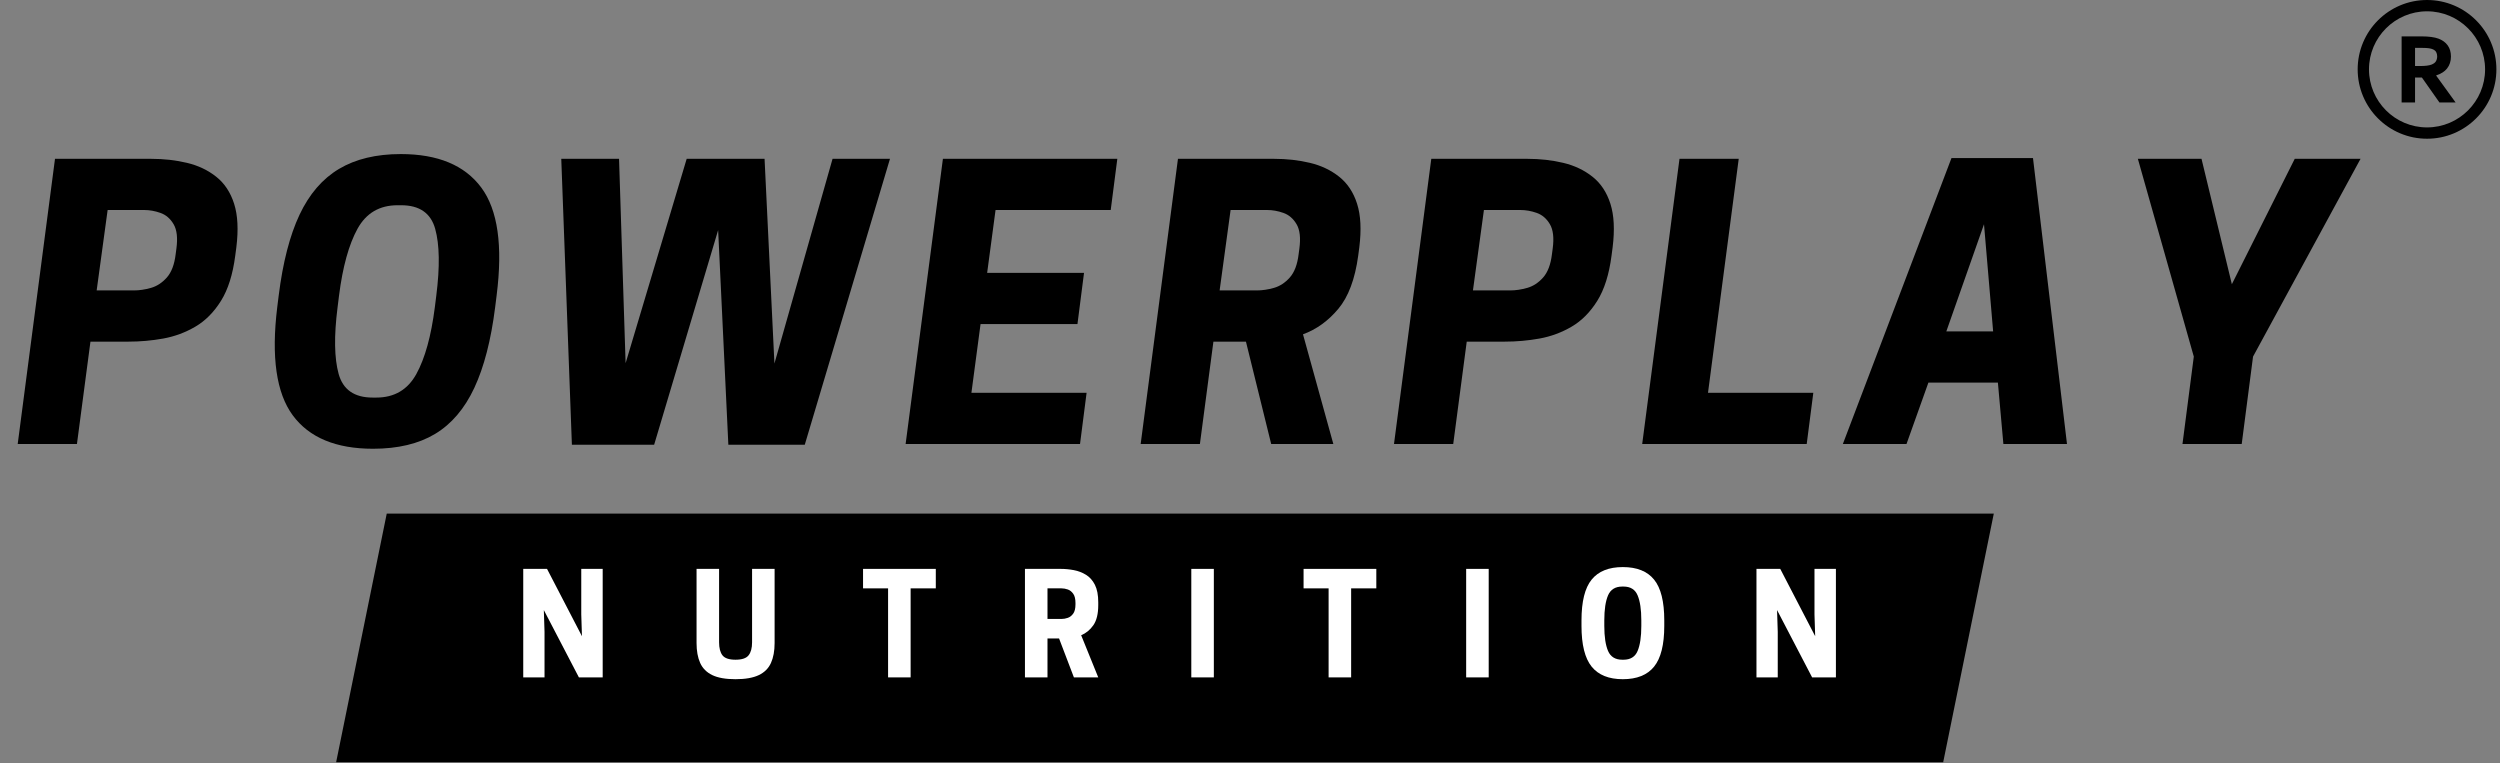 <svg version="1.2" preserveAspectRatio="xMidYMid meet" height="458" viewBox="0 0 1125 343.5" zoomAndPan="magnify" width="1500" xmlns:xlink="http://www.w3.org/1999/xlink" xmlns="http://www.w3.org/2000/svg"><rect x="0" y="0" width="1125" height="343.5" fill="#808080" stroke="none"/><defs><clipPath id="ea034fbcdc"><path d="M 151.258 231.117 L 897.285 231.117 L 897.285 343 L 151.258 343 Z M 151.258 231.117"></path></clipPath><clipPath id="9551b8adb3"><path d="M 174.035 231.117 L 897.211 231.117 L 874.434 343 L 151.258 343 Z M 174.035 231.117"></path></clipPath><clipPath id="00cb95fd8c"><path d="M 1060.953 0 L 1123.375 0 L 1123.375 62.426 L 1060.953 62.426 Z M 1060.953 0"></path></clipPath></defs><g id="99ebb37898"><g style="fill:#000000;fill-opacity:1;"><g transform="translate(6.811, 199.799)"><path d="M 33.891 -46.062 L 27.812 0 L 1.156 0 L 17.938 -128.328 L 61.203 -128.328 C 66.91 -128.328 72.285 -127.723 77.328 -126.516 C 82.367 -125.316 86.754 -123.234 90.484 -120.266 C 94.223 -117.305 96.91 -113.25 98.547 -108.094 C 100.191 -102.938 100.523 -96.41 99.547 -88.516 L 99.047 -84.734 C 97.953 -76.285 95.812 -69.508 92.625 -64.406 C 89.445 -59.312 85.609 -55.445 81.109 -52.812 C 76.617 -50.176 71.797 -48.391 66.641 -47.453 C 61.484 -46.523 56.27 -46.062 51 -46.062 Z M 36.688 -69.109 L 53.469 -69.109 C 55.883 -69.109 58.438 -69.488 61.125 -70.25 C 63.812 -71.02 66.195 -72.582 68.281 -74.938 C 70.363 -77.301 71.68 -80.785 72.234 -85.391 L 72.562 -87.859 C 73.219 -92.68 72.805 -96.352 71.328 -98.875 C 69.848 -101.406 67.875 -103.109 65.406 -103.984 C 62.938 -104.859 60.492 -105.297 58.078 -105.297 L 41.625 -105.297 Z M 36.688 -69.109" style="stroke:none"></path></g></g><g style="fill:#000000;fill-opacity:1;"><g transform="translate(118.505, 199.799)"><path d="M 61.859 -130.469 C 78.535 -130.469 90.602 -125.445 98.062 -115.406 C 105.52 -105.375 107.82 -89.172 104.969 -66.797 L 104.312 -61.531 C 102.445 -46.727 99.32 -34.633 94.938 -25.25 C 90.551 -15.875 84.656 -8.961 77.25 -4.516 C 69.844 -0.078 60.547 2.141 49.359 2.141 C 32.68 2.141 20.641 -2.875 13.234 -12.906 C 5.836 -22.945 3.508 -39.156 6.25 -61.531 L 6.906 -66.797 C 8.77 -81.711 11.895 -93.832 16.281 -103.156 C 20.676 -112.477 26.602 -119.359 34.062 -123.797 C 41.52 -128.242 50.785 -130.469 61.859 -130.469 Z M 49.188 -20.891 L 50.844 -20.891 C 58.957 -20.891 64.961 -24.426 68.859 -31.5 C 72.754 -38.582 75.523 -48.594 77.172 -61.531 L 77.828 -66.797 C 79.473 -79.742 79.305 -89.754 77.328 -96.828 C 75.359 -103.898 70.258 -107.438 62.031 -107.438 L 60.391 -107.438 C 52.266 -107.438 46.254 -103.898 42.359 -96.828 C 38.473 -89.754 35.707 -79.742 34.062 -66.797 L 33.406 -61.531 C 31.758 -48.594 31.922 -38.582 33.891 -31.5 C 35.867 -24.426 40.969 -20.891 49.188 -20.891 Z M 49.188 -20.891" style="stroke:none"></path></g></g><g style="fill:#000000;fill-opacity:1;"><g transform="translate(240.726, 199.799)"><path d="M 87.031 0.328 L 82.438 -96.25 L 53.641 0.328 L 16.625 0.328 L 11.844 -128.328 L 37.844 -128.328 L 40.797 -36.359 L 68.281 -128.328 L 103.328 -128.328 L 107.766 -36.203 L 133.922 -128.328 L 159.766 -128.328 L 121.422 0.328 Z M 87.031 0.328" style="stroke:none"></path></g></g><g style="fill:#000000;fill-opacity:1;"><g transform="translate(406.372, 199.799)"><path d="M 17.938 -128.328 L 96.422 -128.328 L 93.453 -105.297 L 41.625 -105.297 L 37.844 -77 L 81.438 -77 L 78.484 -53.969 L 34.875 -53.969 L 30.766 -23.031 L 82.594 -23.031 L 79.641 0 L 1.156 0 Z M 17.938 -128.328" style="stroke:none"></path></g></g><g style="fill:#000000;fill-opacity:1;"><g transform="translate(512.144, 199.799)"><path d="M 33.891 -46.062 L 27.812 0 L 1.156 0 L 17.938 -128.328 L 61.203 -128.328 C 66.91 -128.328 72.285 -127.723 77.328 -126.516 C 82.367 -125.316 86.754 -123.234 90.484 -120.266 C 94.223 -117.305 96.91 -113.25 98.547 -108.094 C 100.191 -102.938 100.523 -96.41 99.547 -88.516 L 99.047 -84.734 C 97.617 -74.203 94.629 -66.223 90.078 -60.797 C 85.523 -55.367 80.234 -51.555 74.203 -49.359 L 87.859 0 L 59.891 0 L 48.531 -46.062 Z M 36.688 -69.109 L 53.469 -69.109 C 55.883 -69.109 58.438 -69.488 61.125 -70.25 C 63.812 -71.02 66.195 -72.582 68.281 -74.938 C 70.363 -77.301 71.68 -80.785 72.234 -85.391 L 72.562 -87.859 C 73.219 -92.68 72.805 -96.352 71.328 -98.875 C 69.848 -101.406 67.875 -103.109 65.406 -103.984 C 62.938 -104.859 60.492 -105.297 58.078 -105.297 L 41.625 -105.297 Z M 36.688 -69.109" style="stroke:none"></path></g></g><g style="fill:#000000;fill-opacity:1;"><g transform="translate(626.14, 199.799)"><path d="M 33.891 -46.062 L 27.812 0 L 1.156 0 L 17.938 -128.328 L 61.203 -128.328 C 66.91 -128.328 72.285 -127.723 77.328 -126.516 C 82.367 -125.316 86.754 -123.234 90.484 -120.266 C 94.223 -117.305 96.91 -113.25 98.547 -108.094 C 100.191 -102.938 100.523 -96.41 99.547 -88.516 L 99.047 -84.734 C 97.953 -76.285 95.812 -69.508 92.625 -64.406 C 89.445 -59.312 85.609 -55.445 81.109 -52.812 C 76.617 -50.176 71.797 -48.391 66.641 -47.453 C 61.484 -46.523 56.27 -46.062 51 -46.062 Z M 36.688 -69.109 L 53.469 -69.109 C 55.883 -69.109 58.438 -69.488 61.125 -70.25 C 63.812 -71.02 66.195 -72.582 68.281 -74.938 C 70.363 -77.301 71.68 -80.785 72.234 -85.391 L 72.562 -87.859 C 73.219 -92.68 72.805 -96.352 71.328 -98.875 C 69.848 -101.406 67.875 -103.109 65.406 -103.984 C 62.938 -104.859 60.492 -105.297 58.078 -105.297 L 41.625 -105.297 Z M 36.688 -69.109" style="stroke:none"></path></g></g><g style="fill:#000000;fill-opacity:1;"><g transform="translate(737.833, 199.799)"><path d="M 75.188 0 L 1.156 0 L 17.938 -128.328 L 44.594 -128.328 L 30.766 -23.031 L 78.156 -23.031 Z M 75.188 0" style="stroke:none"></path></g></g><g style="fill:#000000;fill-opacity:1;"><g transform="translate(835.051, 199.799)"><path d="M 43.109 -128.656 L 79.797 -128.656 L 95.094 0 L 66.469 0 L 64 -27.641 L 32.734 -27.641 L 22.875 0 L -5.766 0 Z M 57.75 -98.891 L 40.797 -50.672 L 61.859 -50.672 Z M 57.75 -98.891" style="stroke:none"></path></g></g><g style="fill:#000000;fill-opacity:1;"><g transform="translate(952.008, 199.799)"><path d="M 61.859 -39.328 L 56.766 0 L 30.109 0 L 35.203 -39.328 L 10.031 -128.328 L 38.672 -128.328 L 52.328 -71.906 L 80.625 -128.328 L 110.234 -128.328 Z M 61.859 -39.328" style="stroke:none"></path></g></g><g clip-path="url(#ea034fbcdc)" clip-rule="nonzero"><g clip-path="url(#9551b8adb3)" clip-rule="nonzero"><path d="M 151.258 231.117 L 897.285 231.117 L 897.285 343 L 151.258 343 Z M 151.258 231.117" style="stroke:none;fill-rule:nonzero;fill:#000000;fill-opacity:1;"></path></g></g><g style="fill:#ffffff;fill-opacity:1;"><g transform="translate(231.959, 304.826)"><path d="M 39.25 -48.828 L 39.25 0 L 28.547 0 L 12.766 -30.297 L 13.078 -20.469 L 13.078 0 L 3.5 0 L 3.5 -48.828 L 14.203 -48.828 L 29.922 -18.531 L 29.609 -28.359 L 29.609 -48.828 Z M 39.25 -48.828" style="stroke:none"></path></g></g><g style="fill:#ffffff;fill-opacity:1;"><g transform="translate(310.261, 304.826)"><path d="M 20.719 0.812 C 16.289 0.812 12.805 0.195 10.266 -1.031 C 7.723 -2.258 5.906 -4.082 4.812 -6.5 C 3.727 -8.926 3.188 -11.91 3.188 -15.453 L 3.188 -48.828 L 13.328 -48.828 L 13.328 -15.781 C 13.328 -13.188 13.836 -11.234 14.859 -9.922 C 15.891 -8.609 17.844 -7.953 20.719 -7.953 C 23.594 -7.953 25.551 -8.609 26.594 -9.922 C 27.645 -11.234 28.172 -13.188 28.172 -15.781 L 28.172 -48.828 L 38.312 -48.828 L 38.312 -15.453 C 38.312 -11.91 37.766 -8.926 36.672 -6.5 C 35.586 -4.082 33.766 -2.258 31.203 -1.031 C 28.641 0.195 25.145 0.812 20.719 0.812 Z M 20.719 0.812" style="stroke:none"></path></g></g><g style="fill:#ffffff;fill-opacity:1;"><g transform="translate(387.311, 304.826)"><path d="M 22.469 -40.062 L 22.469 0 L 12.328 0 L 12.328 -40.062 L 1.062 -40.062 L 1.062 -48.828 L 33.797 -48.828 L 33.797 -40.062 Z M 22.469 -40.062" style="stroke:none"></path></g></g><g style="fill:#ffffff;fill-opacity:1;"><g transform="translate(457.728, 304.826)"><path d="M 13.641 -17.531 L 13.641 0 L 3.5 0 L 3.5 -48.828 L 19.531 -48.828 C 21.531 -48.828 23.52 -48.641 25.5 -48.266 C 27.488 -47.891 29.316 -47.188 30.984 -46.156 C 32.648 -45.133 33.984 -43.633 34.984 -41.656 C 35.984 -39.676 36.484 -37.055 36.484 -33.797 L 36.484 -32.547 C 36.484 -28.629 35.754 -25.613 34.297 -23.5 C 32.836 -21.395 31.004 -19.883 28.797 -18.969 L 36.484 0 L 25.531 0 L 18.844 -17.531 Z M 13.641 -26.297 L 19.969 -26.297 C 20.883 -26.297 21.82 -26.461 22.781 -26.797 C 23.738 -27.129 24.551 -27.766 25.219 -28.703 C 25.895 -29.641 26.234 -31.023 26.234 -32.859 L 26.234 -33.484 C 26.234 -35.316 25.895 -36.703 25.219 -37.641 C 24.551 -38.586 23.738 -39.227 22.781 -39.562 C 21.82 -39.895 20.883 -40.062 19.969 -40.062 L 13.641 -40.062 Z M 13.641 -26.297" style="stroke:none"></path></g></g><g style="fill:#ffffff;fill-opacity:1;"><g transform="translate(532.275, 304.826)"><path d="M 13.953 -48.828 L 13.953 0 L 3.812 0 L 3.812 -48.828 Z M 13.953 -48.828" style="stroke:none"></path></g></g><g style="fill:#ffffff;fill-opacity:1;"><g transform="translate(585.545, 304.826)"><path d="M 22.469 -40.062 L 22.469 0 L 12.328 0 L 12.328 -40.062 L 1.062 -40.062 L 1.062 -48.828 L 33.797 -48.828 L 33.797 -40.062 Z M 22.469 -40.062" style="stroke:none"></path></g></g><g style="fill:#ffffff;fill-opacity:1;"><g transform="translate(655.962, 304.826)"><path d="M 13.953 -48.828 L 13.953 0 L 3.812 0 L 3.812 -48.828 Z M 13.953 -48.828" style="stroke:none"></path></g></g><g style="fill:#ffffff;fill-opacity:1;"><g transform="translate(709.233, 304.826)"><path d="M 21.031 0.812 C 14.727 0.812 10.051 -1.07 7 -4.844 C 3.957 -8.625 2.438 -14.727 2.438 -23.156 L 2.438 -25.656 C 2.438 -34.133 3.957 -40.25 7 -44 C 10.051 -47.758 14.727 -49.641 21.031 -49.641 C 27.375 -49.641 32.066 -47.758 35.109 -44 C 38.16 -40.25 39.688 -34.133 39.688 -25.656 L 39.688 -23.156 C 39.688 -14.727 38.16 -8.625 35.109 -4.844 C 32.066 -1.07 27.375 0.812 21.031 0.812 Z M 20.781 -7.953 L 21.344 -7.953 C 24.469 -7.953 26.582 -9.266 27.688 -11.891 C 28.801 -14.523 29.359 -18.281 29.359 -23.156 L 29.359 -25.656 C 29.359 -30.539 28.801 -34.297 27.688 -36.922 C 26.582 -39.555 24.469 -40.875 21.344 -40.875 L 20.781 -40.875 C 17.656 -40.875 15.523 -39.555 14.391 -36.922 C 13.266 -34.297 12.703 -30.539 12.703 -25.656 L 12.703 -23.156 C 12.703 -18.281 13.266 -14.523 14.391 -11.891 C 15.523 -9.266 17.656 -7.953 20.781 -7.953 Z M 20.781 -7.953" style="stroke:none"></path></g></g><g style="fill:#ffffff;fill-opacity:1;"><g transform="translate(786.909, 304.826)"><path d="M 39.25 -48.828 L 39.25 0 L 28.547 0 L 12.766 -30.297 L 13.078 -20.469 L 13.078 0 L 3.5 0 L 3.5 -48.828 L 14.203 -48.828 L 29.922 -18.531 L 29.609 -28.359 L 29.609 -48.828 Z M 39.25 -48.828" style="stroke:none"></path></g></g><path d="M 1096.727 25.352 C 1096.727 26.191 1096.539 26.941 1096.16 27.582 C 1095.793 28.207 1095.109 28.711 1094.125 29.086 C 1093.578 29.289 1092.883 29.449 1092.07 29.551 C 1091.246 29.656 1090.223 29.711 1089.027 29.711 L 1086.77 29.711 L 1086.77 21.555 L 1090.199 21.555 C 1091.305 21.555 1092.242 21.605 1092.988 21.711 C 1093.715 21.816 1094.324 21.977 1094.797 22.191 C 1095.5 22.504 1096 22.93 1096.285 23.453 C 1096.578 23.996 1096.727 24.637 1096.727 25.352 Z M 1096.23 33.957 C 1098.414 33.258 1100.074 32.207 1101.164 30.836 C 1102.332 29.367 1102.926 27.559 1102.926 25.457 C 1102.926 23.453 1102.434 21.758 1101.465 20.422 C 1100.504 19.09 1099.121 18.07 1097.352 17.398 C 1096.434 17.055 1095.32 16.797 1094.043 16.629 C 1092.773 16.461 1091.387 16.375 1089.918 16.375 L 1080.727 16.375 L 1080.727 46.121 L 1086.77 46.121 L 1086.77 34.887 L 1089.855 34.887 L 1097.75 46.121 L 1105.031 46.121 L 1096.23 33.957" style="stroke:none;fill-rule:nonzero;fill:#000000;fill-opacity:1;"></path><g clip-path="url(#00cb95fd8c)" clip-rule="nonzero"><path d="M 1092.164 5.09 C 1077.762 5.09 1066.043 16.809 1066.043 31.211 C 1066.043 45.617 1077.762 57.336 1092.164 57.336 C 1106.57 57.336 1118.289 45.617 1118.289 31.211 C 1118.289 16.809 1106.57 5.09 1092.164 5.09 Z M 1092.164 62.426 C 1087.953 62.426 1083.863 61.602 1080.016 59.973 C 1076.297 58.398 1072.961 56.148 1070.094 53.285 C 1067.23 50.418 1064.98 47.082 1063.406 43.363 C 1061.777 39.512 1060.953 35.426 1060.953 31.211 C 1060.953 27 1061.777 22.914 1063.406 19.062 C 1064.98 15.348 1067.23 12.008 1070.094 9.141 C 1072.961 6.277 1076.297 4.027 1080.016 2.453 C 1083.863 0.824 1087.953 0 1092.164 0 C 1096.379 0 1100.465 0.824 1104.316 2.453 C 1108.031 4.027 1111.371 6.277 1114.234 9.141 C 1117.102 12.008 1119.352 15.348 1120.926 19.062 C 1122.555 22.914 1123.379 27 1123.379 31.211 C 1123.379 35.426 1122.555 39.512 1120.926 43.363 C 1119.352 47.082 1117.102 50.418 1114.234 53.285 C 1111.371 56.148 1108.031 58.398 1104.316 59.973 C 1100.465 61.602 1096.379 62.426 1092.164 62.426" style="stroke:none;fill-rule:nonzero;fill:#000000;fill-opacity:1;"></path></g></g></svg>